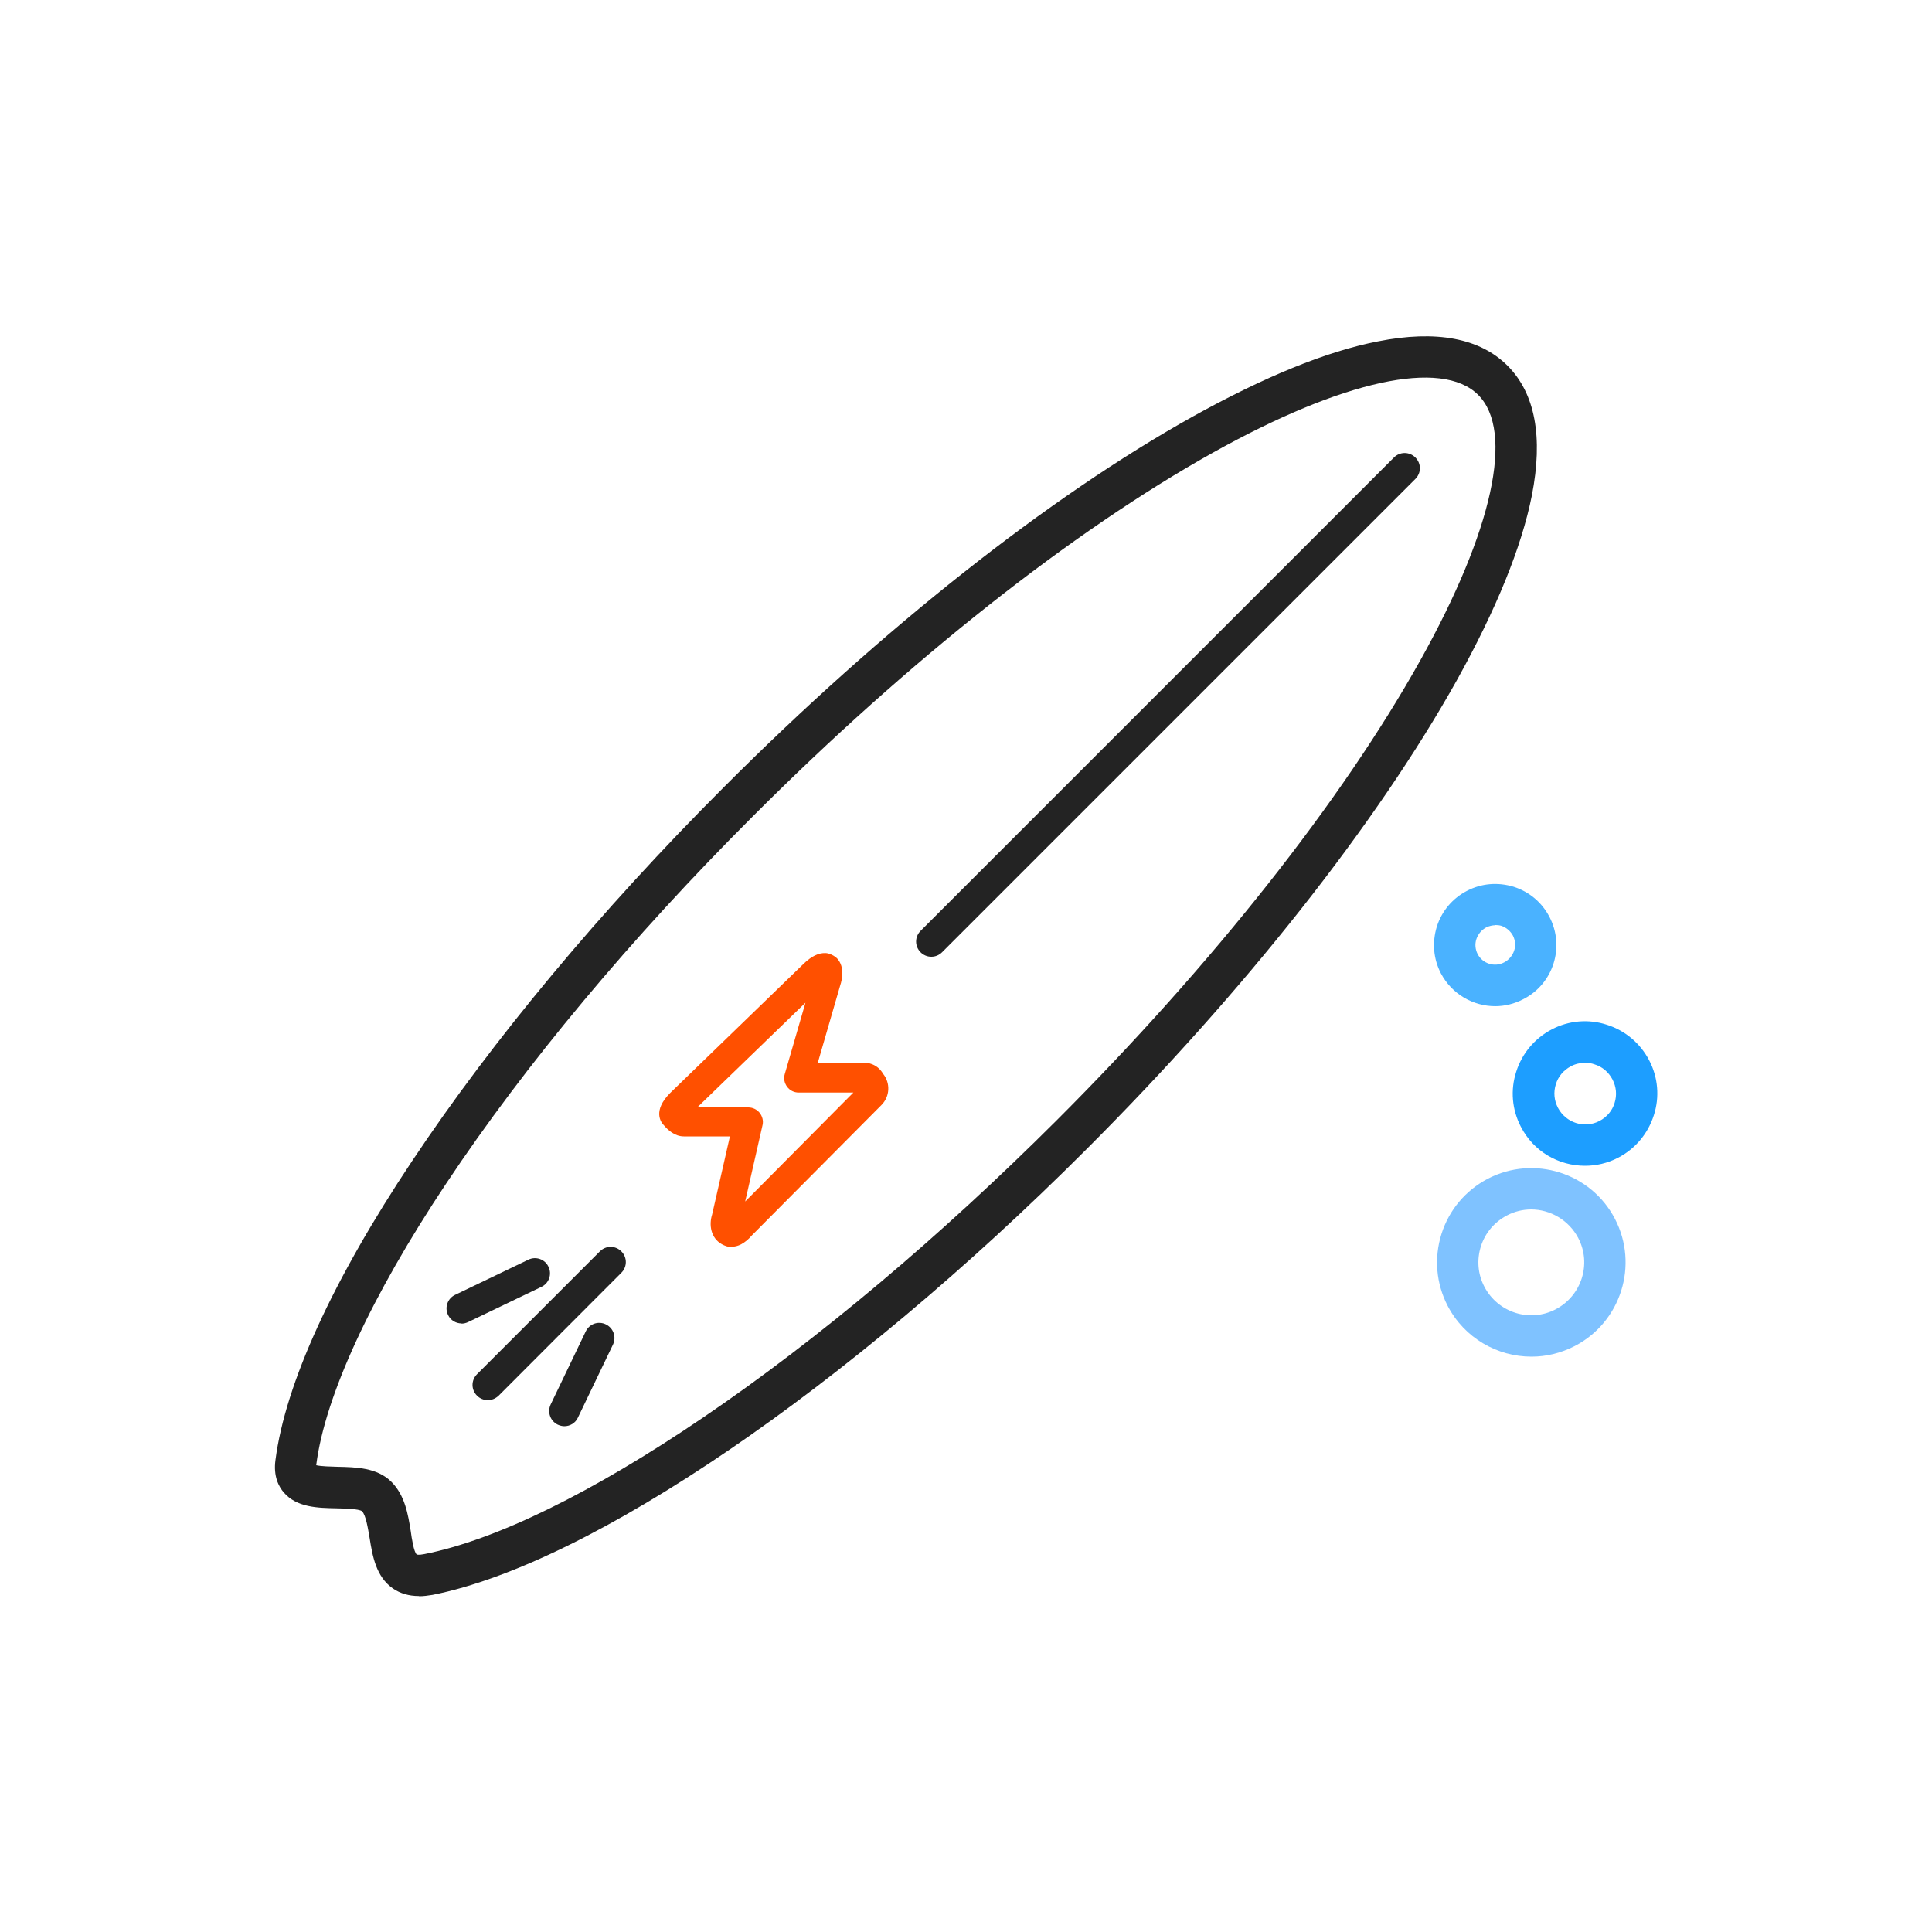 <?xml version="1.0" encoding="UTF-8"?>
<svg id="_图层_1" data-name="图层 1" xmlns="http://www.w3.org/2000/svg" viewBox="0 0 100 100">
  <defs>
    <style>
      .cls-1 {
        fill: #7fc2ff;
      }

      .cls-1, .cls-2, .cls-3, .cls-4, .cls-5 {
        stroke-width: 0px;
      }

      .cls-2 {
        fill: #232323;
      }

      .cls-3 {
        fill: #4ab2ff;
      }

      .cls-4 {
        fill: #1d9eff;
      }

      .cls-5 {
        fill: #ff5000;
      }
    </style>
  </defs>
  <path class="cls-2" d="m21.68,82.61c-.51,0-.96-.13-1.34-.39-.88-.61-1.06-1.68-1.21-2.62-.09-.52-.19-1.16-.39-1.38-.18-.13-.93-.14-1.33-.15-.96-.02-2.05-.04-2.72-.82-.26-.3-.55-.84-.43-1.69.51-3.93,2.95-9.29,7.08-15.48,4.16-6.25,9.74-12.95,16.14-19.35,8.19-8.2,16.8-15.01,24.26-19.17,3.69-2.05,6.9-3.37,9.58-3.89,3.02-.6,5.28-.17,6.71,1.26,1.43,1.43,1.85,3.69,1.26,6.71-.53,2.67-1.84,5.89-3.89,9.58-4.17,7.45-10.98,16.08-19.17,24.27l-.76-.76.76.76c-12.39,12.39-25.68,21.44-33.84,23.06-.24.04-.48.07-.69.07h0Zm-.12-2.15s.11.04.4-.02c3.7-.73,8.69-3.17,14.42-7.06,5.94-4.03,12.27-9.36,18.33-15.41,8.06-8.06,14.74-16.51,18.81-23.8,3.75-6.72,4.87-11.85,2.99-13.73-1.88-1.88-7.01-.76-13.73,2.99-7.29,4.07-15.75,10.75-23.8,18.81-6.31,6.3-11.8,12.87-15.88,19.01-3.89,5.84-6.28,11.02-6.73,14.57v.02c.25.06.76.07,1.09.08.96.02,2.06.04,2.8.78.7.7.86,1.68,1,2.55.05.38.16,1.08.31,1.21h0Zm0,0"/>
  <path class="cls-2" d="m48.2,49.52c-.2,0-.4-.08-.55-.23-.31-.31-.31-.8,0-1.11l24.5-24.5c.31-.31.8-.31,1.11,0,.31.31.31.8,0,1.11l-24.5,24.5c-.15.15-.35.23-.55.23h0Z"/>
  <g>
    <path class="cls-2" d="m25.24,72.47c-.2,0-.4-.08-.55-.23-.31-.31-.31-.8,0-1.11l6.36-6.36c.31-.31.8-.31,1.11,0,.31.31.31.8,0,1.11l-6.35,6.36c-.16.15-.35.23-.56.23h0Z"/>
    <path class="cls-2" d="m23.89,68.5c-.29,0-.57-.16-.7-.44-.19-.39-.02-.86.37-1.04l3.79-1.82c.39-.19.86-.02,1.04.37.19.39.02.86-.37,1.04l-3.79,1.82c-.11.05-.22.08-.34.08h0Z"/>
    <path class="cls-2" d="m29.21,73.82c-.11,0-.23-.03-.34-.08-.39-.19-.55-.65-.37-1.04l1.82-3.79c.19-.39.65-.55,1.04-.36.39.19.55.65.37,1.04l-1.82,3.79c-.13.28-.41.44-.7.44h0Z"/>
  </g>
  <path class="cls-1" d="m79.27,70.22c-1.77,0-3.47-.96-4.34-2.63-.6-1.16-.71-2.48-.32-3.72.39-1.24,1.25-2.26,2.4-2.86,2.39-1.24,5.34-.31,6.58,2.08,1.24,2.39.31,5.34-2.08,6.58-.72.37-1.48.55-2.24.55h0Zm-.01-7.62c-.43,0-.86.1-1.26.31-.65.34-1.13.91-1.35,1.6-.22.7-.16,1.44.18,2.09.7,1.34,2.35,1.87,3.69,1.17,1.34-.7,1.87-2.35,1.17-3.69-.49-.93-1.45-1.48-2.44-1.48h0Zm0,0"/>
  <path class="cls-4" d="m82.04,60.34c-1.36,0-2.66-.73-3.32-2.02-.46-.88-.55-1.9-.24-2.85.3-.95.96-1.73,1.84-2.19.88-.46,1.9-.55,2.85-.24.95.3,1.73.96,2.19,1.84.46.88.55,1.9.24,2.85-.31.96-.96,1.73-1.84,2.19-.56.29-1.14.42-1.72.42h0Zm0-5.33c-.25,0-.51.06-.73.18-.38.2-.66.53-.78.93-.13.41-.09.84.11,1.22.41.78,1.37,1.09,2.15.68.38-.2.66-.53.78-.93.13-.41.09-.84-.11-1.22-.2-.38-.53-.66-.93-.78-.16-.06-.33-.08-.48-.08h0Zm0,0"/>
  <path class="cls-3" d="m77.4,52.08c-1.15,0-2.25-.62-2.82-1.7-.39-.75-.46-1.6-.21-2.42.26-.81.81-1.46,1.56-1.85.75-.39,1.6-.46,2.42-.21.81.26,1.46.81,1.85,1.56.81,1.55.2,3.47-1.36,4.26-.46.24-.96.36-1.46.36h0Zm0-4.19c-.16,0-.32.04-.47.11-.24.13-.42.34-.51.6-.09.26-.06.54.06.78.26.5.88.7,1.38.43.24-.13.42-.34.51-.6.09-.26.06-.54-.06-.78-.13-.24-.34-.42-.6-.51-.1-.03-.21-.04-.31-.04h0Zm0,0"/>
  <path class="cls-5" d="m37.88,64.55c-.2,0-.37-.07-.52-.15-.58-.33-.67-1.01-.5-1.54l.92-4.04h-2.38c-.48,0-.83-.33-1.05-.59-.13-.13-.59-.73.34-1.66l6.9-6.68h0c.4-.39.77-.57,1.13-.56.2,0,.48.14.62.29.38.43.26,1.05.15,1.38l-1.17,4.04h2.17c.16-.04.37-.06.61.03.18.06.43.2.61.51.39.49.35,1.18-.09,1.62l-6.69,6.73c-.39.45-.75.6-1.05.6Zm-1.8-7.23h2.65c.23,0,.44.1.59.28.14.18.2.41.15.63l-.9,3.96,5.6-5.64h-2.83c-.24,0-.46-.11-.6-.3s-.19-.43-.12-.66l1.07-3.69-5.59,5.41Zm-.63-.11s.03.03.04.04c-.01-.02-.03-.03-.04-.04Z"/>
</svg>